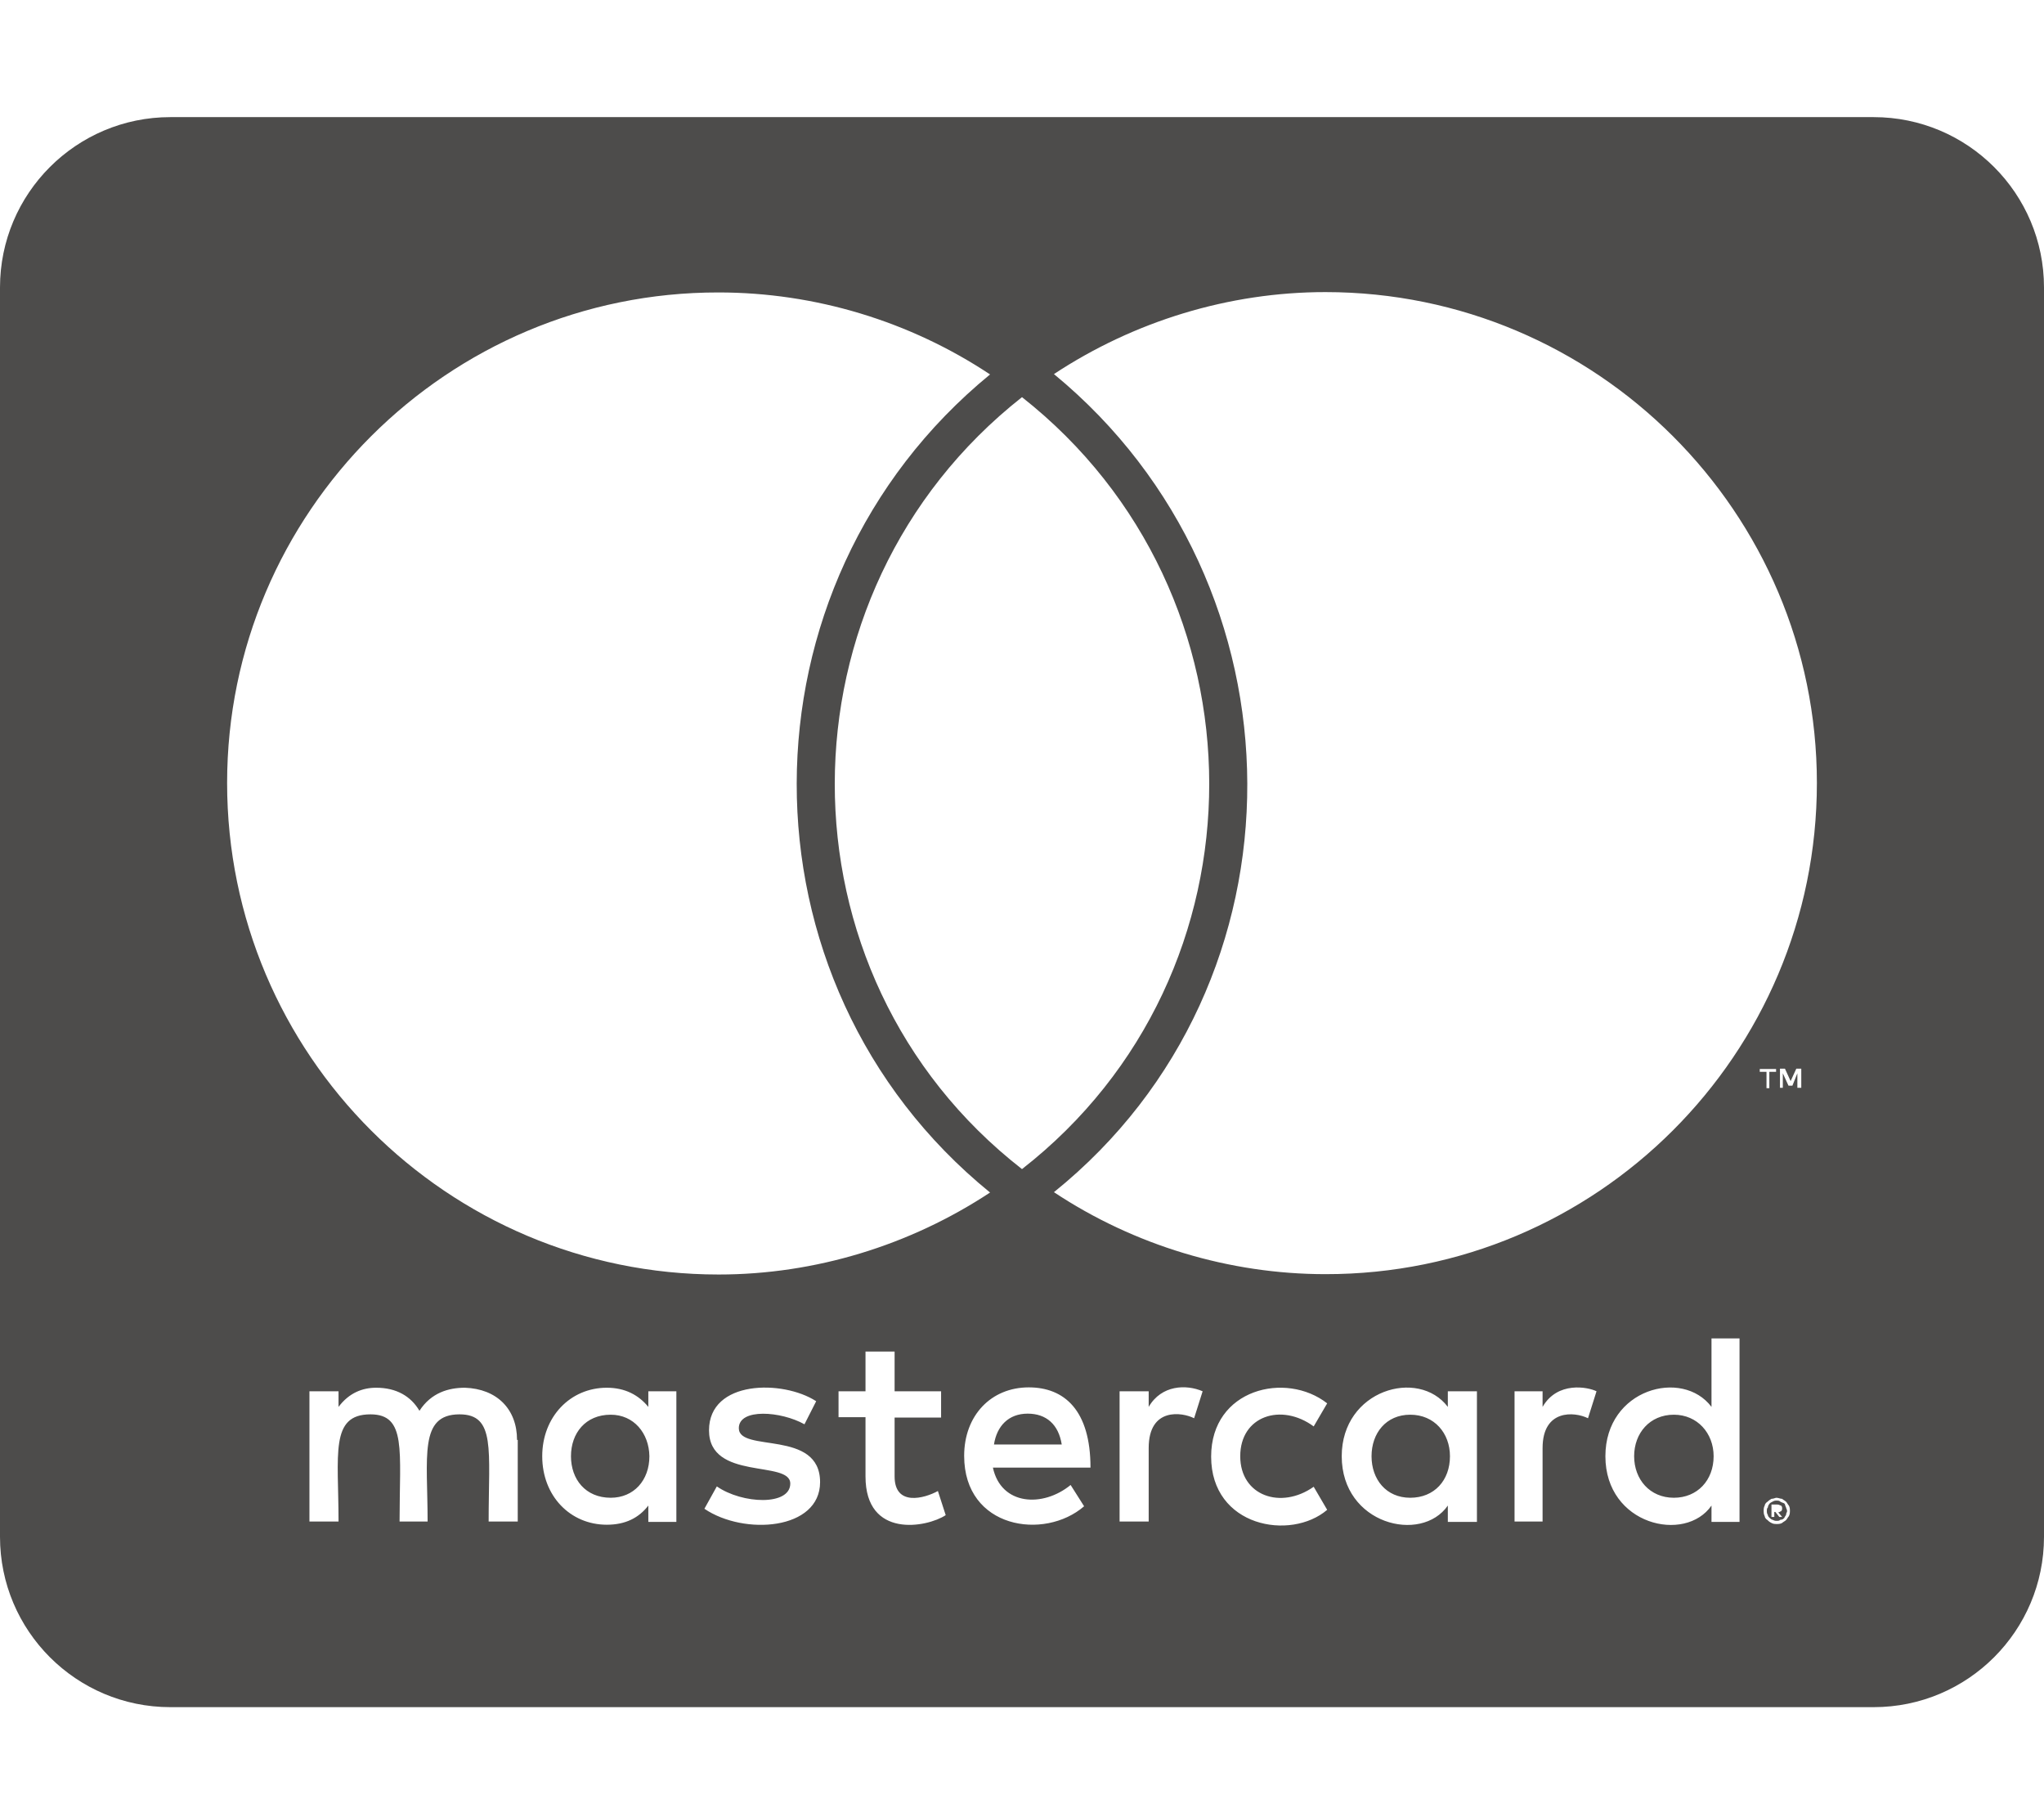 <?xml version="1.0" encoding="UTF-8"?> <!-- Generator: Adobe Illustrator 24.0.1, SVG Export Plug-In . SVG Version: 6.00 Build 0) --> <svg xmlns="http://www.w3.org/2000/svg" xmlns:xlink="http://www.w3.org/1999/xlink" id="Слой_1" x="0px" y="0px" viewBox="0 0 576 512" style="enable-background:new 0 0 576 512;" xml:space="preserve"> <style type="text/css"> .st0{fill:#4D4C4B;} </style> <path class="st0" d="M482.9,410.3c0,6.8-4.6,11.7-11.2,11.7c-6.8,0-11.2-5.2-11.2-11.7s4.4-11.7,11.2-11.7 C478.3,398.6,482.9,403.8,482.9,410.3z M172.1,398.6c-7.1,0-11.2,5.2-11.2,11.7S165,422,172.1,422c6.5,0,10.9-4.9,10.9-11.7 C182.9,403.8,178.6,398.6,172.1,398.6z M289.6,398.3c-5.4,0-8.7,3.5-9.5,8.7h19.1C298.3,401.3,294.8,398.3,289.6,398.3z M397.4,398.6c-6.8,0-10.9,5.2-10.9,11.7s4.1,11.7,10.9,11.7s11.2-4.9,11.2-11.7C408.6,403.8,404.2,398.6,397.4,398.6z M503.3,424.7 c0,0.3,0.3,0.5,0.3,1.1c0,0.3-0.3,0.5-0.3,1.1c-0.3,0.3-0.3,0.5-0.5,0.8c-0.3,0.3-0.5,0.5-1.1,0.5c-0.3,0.3-0.5,0.3-1.1,0.3 c-0.3,0-0.5,0-1.1-0.3c-0.3,0-0.5-0.3-0.8-0.5c-0.3-0.3-0.5-0.5-0.5-0.8c-0.3-0.5-0.3-0.8-0.3-1.1c0-0.5,0-0.8,0.3-1.1 c0-0.5,0.3-0.8,0.5-1.1c0.3-0.3,0.5-0.3,0.8-0.5c0.5-0.3,0.8-0.3,1.1-0.3c0.5,0,0.8,0,1.1,0.3c0.5,0.3,0.8,0.3,1.1,0.5 S503,424.2,503.3,424.7z M501.1,426.1c0.5,0,0.5-0.3,0.8-0.3c0.3-0.3,0.3-0.5,0.3-0.8s0-0.5-0.3-0.8c-0.3,0-0.5-0.3-1.1-0.3h-1.6 v3.5h0.8V426h0.3l1.1,1.4h0.8L501.1,426.1L501.1,426.1z M576,81v352c0,26.5-21.5,48-48,48H48c-26.5,0-48-21.5-48-48V81 c0-26.5,21.5-48,48-48h480C554.5,33,576,54.5,576,81z M64,220.6c0,76.5,62.1,138.5,138.5,138.5c27.2,0,53.9-8.2,76.5-23.1 c-72.9-59.3-72.4-171.2,0-230.5c-22.6-15-49.3-23.1-76.5-23.1C126.1,82.3,64,144.4,64,220.6z M288,329.4c70.5-55,70.2-162.2,0-217.5 C217.8,167.2,217.5,274.5,288,329.4z M145.7,405.7c0-8.7-5.7-14.4-14.7-14.7c-4.6,0-9.5,1.4-12.8,6.5c-2.4-4.1-6.5-6.5-12.2-6.5 c-3.8,0-7.6,1.4-10.6,5.4V392h-8.2v36.7h8.2c0-18.9-2.5-30.2,9-30.2c10.2,0,8.2,10.2,8.2,30.2h7.9c0-18.3-2.5-30.2,9-30.2 c10.2,0,8.2,10,8.2,30.2h8.2v-23H145.7z M190.6,392h-7.9v4.4c-2.7-3.3-6.5-5.4-11.7-5.4c-10.3,0-18.2,8.2-18.2,19.3 c0,11.2,7.9,19.3,18.2,19.3c5.2,0,9-1.9,11.7-5.4v4.6h7.9V392z M231.1,417.6c0-15-22.9-8.2-22.9-15.2c0-5.7,11.9-4.8,18.5-1.1 l3.3-6.5c-9.4-6.1-30.2-6-30.2,8.2c0,14.3,22.9,8.3,22.9,15c0,6.3-13.5,5.8-20.7,0.8l-3.5,6.3C209.7,432.7,231.1,431.1,231.1,417.6 L231.1,417.6z M266.5,426.9l-2.2-6.8c-3.8,2.1-12.2,4.4-12.2-4.1v-16.6h13.1V392h-13.1v-11.2h-8.2V392h-7.6v7.3h7.6V416 C243.9,433.6,261.2,430.4,266.5,426.9L266.5,426.9z M279.8,413.5h27.5c0-16.2-7.4-22.6-17.4-22.6c-10.6,0-18.2,7.9-18.2,19.3 c0,20.5,22.6,23.9,33.8,14.2l-3.8-6C293.9,424.8,282.1,424.2,279.8,413.5z M338.9,392c-4.6-2-11.6-1.8-15.2,4.4V392h-8.2v36.7h8.2 V408c0-11.6,9.5-10.1,12.8-8.4L338.9,392L338.9,392z M349.5,410.3c0-11.4,11.6-15.1,20.7-8.4l3.8-6.5c-11.6-9.1-32.7-4.1-32.7,15 c0,19.8,22.4,23.8,32.7,15l-3.8-6.5C361,425.4,349.5,421.5,349.5,410.3z M416.2,392H408v4.4c-8.3-11-29.9-4.8-29.9,13.9 c0,19.2,22.4,24.7,29.9,13.9v4.6h8.2V392z M449.9,392c-2.4-1.2-11-2.9-15.2,4.4V392h-7.9v36.7h7.9V408c0-11,9-10.3,12.8-8.4 L449.9,392L449.9,392z M490.2,377.1h-7.9v19.3c-8.2-10.9-29.9-5.1-29.9,13.9c0,19.4,22.5,24.6,29.9,13.9v4.6h7.9V377.1L490.2,377.1z M497.8,302v4.6h0.8V302h1.9v-0.8h-4.6v0.8H497.8L497.8,302z M504.4,425.8c0-0.5,0-1.1-0.3-1.6c-0.3-0.3-0.5-0.8-0.8-1.1 c-0.3-0.3-0.8-0.5-1.1-0.8c-0.5,0-1.1-0.3-1.6-0.3c-0.3,0-0.8,0.3-1.4,0.3c-0.5,0.3-0.8,0.5-1.1,0.8c-0.5,0.3-0.8,0.8-0.8,1.1 c-0.3,0.5-0.3,1.1-0.3,1.6c0,0.3,0,0.8,0.3,1.4c0,0.3,0.3,0.8,0.8,1.1c0.3,0.3,0.5,0.5,1.1,0.8c0.5,0.3,1.1,0.3,1.4,0.3 c0.5,0,1.1,0,1.6-0.3c0.3-0.3,0.8-0.5,1.1-0.8c0.3-0.3,0.5-0.8,0.8-1.1C504.4,426.6,504.4,426.1,504.4,425.8z M507.6,301.1h-1.4 l-1.6,3.5l-1.6-3.5h-1.4v5.4h0.8v-4.1l1.6,3.5h1.1l1.4-3.5v4.1h1.1V301.1z M512,220.6c0-76.2-62.1-138.3-138.5-138.3 c-27.2,0-53.9,8.2-76.5,23.1c72.1,59.3,73.2,171.5,0,230.5c22.6,15,49.5,23.1,76.5,23.1C449.9,359.1,512,297.1,512,220.6z"></path> </svg> 